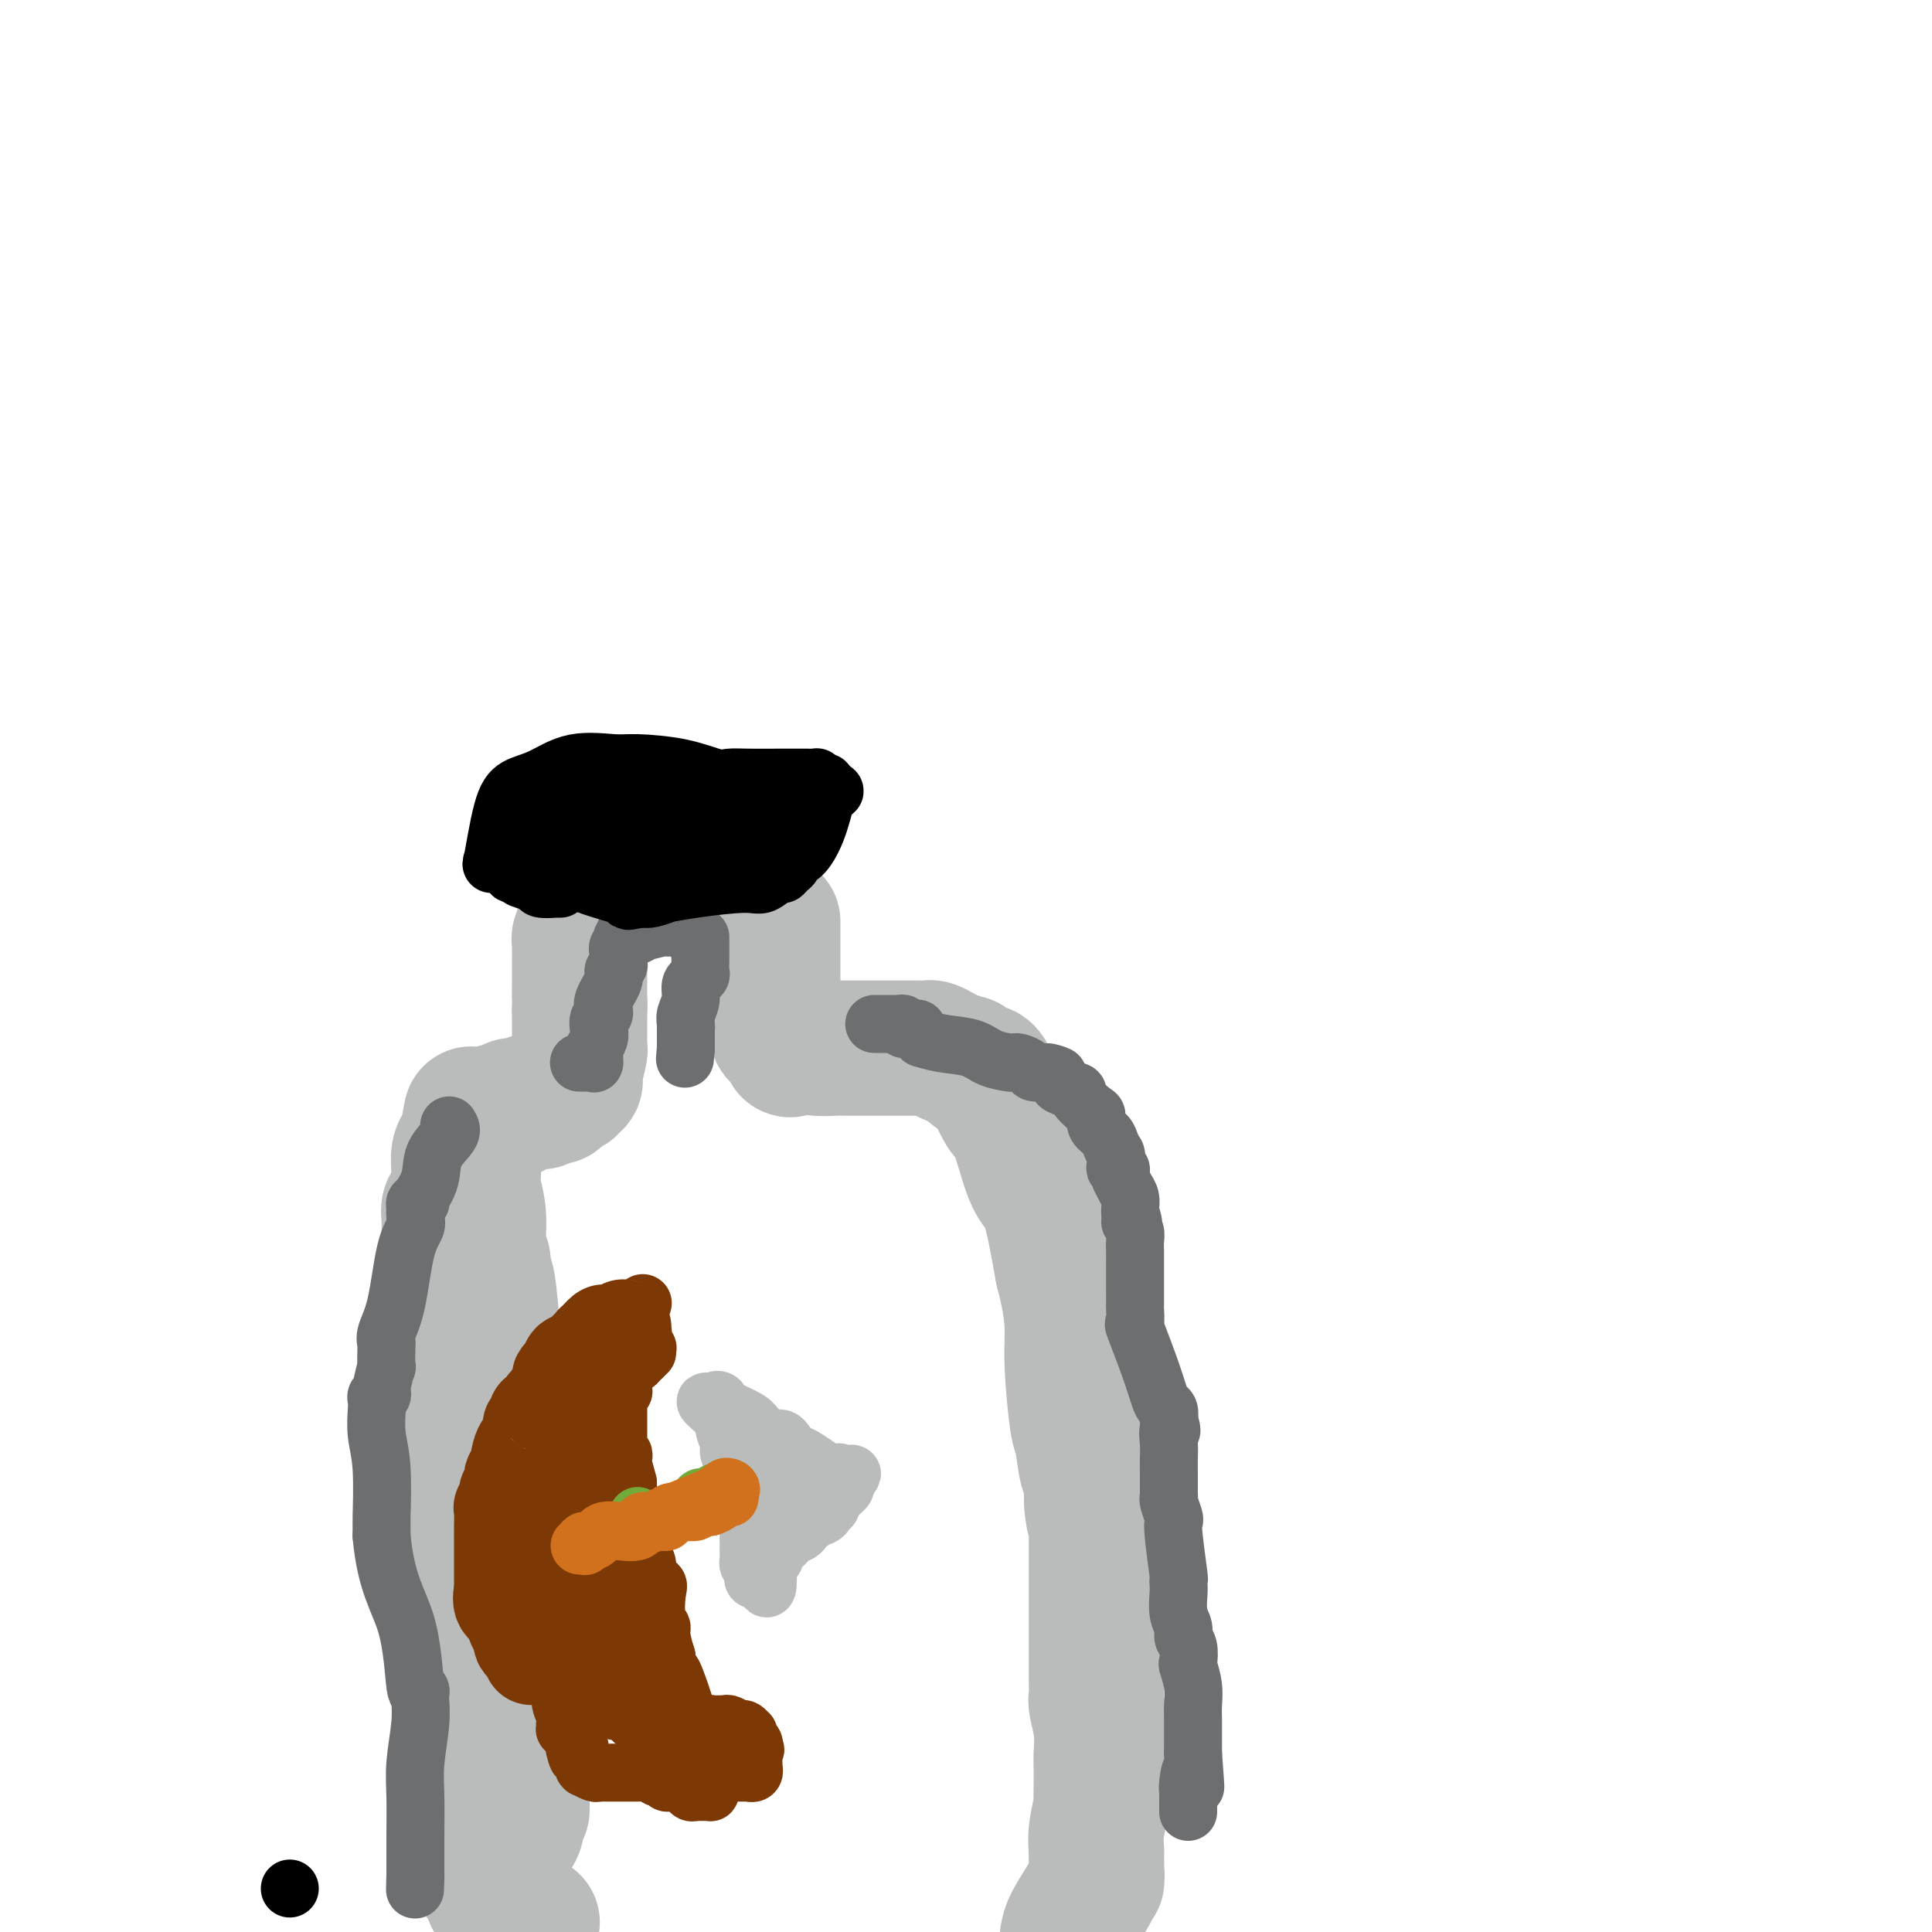 <svg viewBox='0 0 400 400' version='1.1' xmlns='http://www.w3.org/2000/svg' xmlns:xlink='http://www.w3.org/1999/xlink'><g fill='none' stroke='#BABBBB' stroke-width='28' stroke-linecap='round' stroke-linejoin='round'><path d='M98,239c-0.008,0.143 -0.016,0.286 0,1c0.016,0.714 0.057,1.998 0,3c-0.057,1.002 -0.211,1.723 0,3c0.211,1.277 0.788,3.111 1,5c0.212,1.889 0.061,3.832 0,5c-0.061,1.168 -0.031,1.559 0,2c0.031,0.441 0.064,0.931 0,1c-0.064,0.069 -0.225,-0.283 0,0c0.225,0.283 0.835,1.201 1,2c0.165,0.799 -0.114,1.481 0,2c0.114,0.519 0.622,0.877 1,3c0.378,2.123 0.626,6.010 1,9c0.374,2.990 0.875,5.082 1,6c0.125,0.918 -0.124,0.663 0,2c0.124,1.337 0.622,4.266 1,7c0.378,2.734 0.637,5.272 1,7c0.363,1.728 0.829,2.645 1,4c0.171,1.355 0.046,3.147 0,4c-0.046,0.853 -0.012,0.768 0,1c0.012,0.232 0.004,0.781 0,1c-0.004,0.219 -0.002,0.110 0,0'/><path d='M106,307c1.238,10.622 0.332,3.176 0,1c-0.332,-2.176 -0.089,0.919 0,3c0.089,2.081 0.024,3.150 0,4c-0.024,0.850 -0.005,1.482 0,2c0.005,0.518 -0.002,0.922 0,1c0.002,0.078 0.015,-0.169 0,0c-0.015,0.169 -0.057,0.756 0,1c0.057,0.244 0.211,0.145 0,1c-0.211,0.855 -0.789,2.664 -1,4c-0.211,1.336 -0.057,2.199 0,3c0.057,0.801 0.015,1.540 0,2c-0.015,0.460 -0.004,0.640 0,1c0.004,0.360 0.000,0.898 0,1c-0.000,0.102 0.003,-0.233 0,0c-0.003,0.233 -0.011,1.033 0,1c0.011,-0.033 0.041,-0.898 0,0c-0.041,0.898 -0.155,3.558 0,5c0.155,1.442 0.577,1.665 1,3c0.423,1.335 0.845,3.780 1,5c0.155,1.220 0.042,1.213 0,1c-0.042,-0.213 -0.012,-0.632 0,0c0.012,0.632 0.006,2.316 0,4'/><path d='M107,350c0.381,8.579 0.834,8.526 1,9c0.166,0.474 0.044,1.473 0,3c-0.044,1.527 -0.011,3.580 0,5c0.011,1.420 -0.001,2.208 0,3c0.001,0.792 0.014,1.590 0,2c-0.014,0.410 -0.057,0.434 0,1c0.057,0.566 0.212,1.675 0,2c-0.212,0.325 -0.790,-0.132 -1,0c-0.210,0.132 -0.050,0.854 0,1c0.050,0.146 -0.010,-0.285 0,0c0.010,0.285 0.091,1.284 0,2c-0.091,0.716 -0.354,1.147 -1,2c-0.646,0.853 -1.676,2.127 -2,3c-0.324,0.873 0.057,1.344 0,2c-0.057,0.656 -0.551,1.496 -1,2c-0.449,0.504 -0.851,0.671 -1,1c-0.149,0.329 -0.043,0.820 0,1c0.043,0.180 0.023,0.049 0,0c-0.023,-0.049 -0.047,-0.016 0,0c0.047,0.016 0.167,0.014 0,0c-0.167,-0.014 -0.619,-0.040 -1,0c-0.381,0.040 -0.690,0.146 -1,-2c-0.310,-2.146 -0.619,-6.544 -1,-11c-0.381,-4.456 -0.833,-8.969 -1,-12c-0.167,-3.031 -0.048,-4.580 0,-6c0.048,-1.420 0.024,-2.710 0,-4'/><path d='M98,354c-0.238,-6.261 0.668,-4.413 1,-4c0.332,0.413 0.089,-0.610 0,-2c-0.089,-1.390 -0.024,-3.148 0,-4c0.024,-0.852 0.007,-0.799 0,-1c-0.007,-0.201 -0.005,-0.655 0,-1c0.005,-0.345 0.012,-0.583 0,-1c-0.012,-0.417 -0.042,-1.015 0,-1c0.042,0.015 0.155,0.644 0,0c-0.155,-0.644 -0.577,-2.562 -1,-4c-0.423,-1.438 -0.845,-2.396 -1,-3c-0.155,-0.604 -0.041,-0.854 0,-1c0.041,-0.146 0.011,-0.189 0,-1c-0.011,-0.811 -0.002,-2.390 0,-3c0.002,-0.610 -0.001,-0.252 0,-1c0.001,-0.748 0.007,-2.602 0,-4c-0.007,-1.398 -0.027,-2.342 0,-3c0.027,-0.658 0.102,-1.032 0,-2c-0.102,-0.968 -0.381,-2.531 -1,-4c-0.619,-1.469 -1.577,-2.844 -2,-4c-0.423,-1.156 -0.309,-2.093 -1,-4c-0.691,-1.907 -2.186,-4.783 -3,-8c-0.814,-3.217 -0.947,-6.776 -1,-9c-0.053,-2.224 -0.027,-3.112 0,-4'/><path d='M89,285c-0.983,-6.115 0.560,-3.903 1,-4c0.440,-0.097 -0.222,-2.501 0,-5c0.222,-2.499 1.327,-5.091 2,-7c0.673,-1.909 0.912,-3.136 1,-4c0.088,-0.864 0.024,-1.365 0,-2c-0.024,-0.635 -0.006,-1.404 0,-2c0.006,-0.596 0.002,-1.019 0,-1c-0.002,0.019 -0.000,0.481 0,0c0.000,-0.481 0.000,-1.905 0,-3c-0.000,-1.095 -0.000,-1.862 0,-2c0.000,-0.138 0.000,0.353 0,0c-0.000,-0.353 -0.001,-1.551 0,-2c0.001,-0.449 0.004,-0.148 0,0c-0.004,0.148 -0.016,0.143 0,0c0.016,-0.143 0.061,-0.422 0,-1c-0.061,-0.578 -0.227,-1.453 0,-2c0.227,-0.547 0.846,-0.764 1,-1c0.154,-0.236 -0.155,-0.489 0,-1c0.155,-0.511 0.776,-1.278 1,-2c0.224,-0.722 0.050,-1.397 0,-2c-0.050,-0.603 0.025,-1.132 0,-2c-0.025,-0.868 -0.150,-2.075 0,-3c0.150,-0.925 0.576,-1.568 1,-2c0.424,-0.432 0.846,-0.652 1,-1c0.154,-0.348 0.041,-0.825 0,-1c-0.041,-0.175 -0.011,-0.047 0,0c0.011,0.047 0.003,0.013 0,0c-0.003,-0.013 -0.002,-0.007 0,0'/><path d='M97,235c1.193,-7.973 0.174,-2.906 0,-1c-0.174,1.906 0.496,0.650 1,0c0.504,-0.650 0.843,-0.695 1,-1c0.157,-0.305 0.134,-0.870 0,-1c-0.134,-0.130 -0.378,0.176 0,0c0.378,-0.176 1.379,-0.836 2,-1c0.621,-0.164 0.863,0.166 1,0c0.137,-0.166 0.168,-0.828 1,-1c0.832,-0.172 2.465,0.146 3,0c0.535,-0.146 -0.030,-0.757 0,-1c0.030,-0.243 0.653,-0.118 1,0c0.347,0.118 0.418,0.228 1,0c0.582,-0.228 1.677,-0.793 2,-1c0.323,-0.207 -0.124,-0.054 0,0c0.124,0.054 0.821,0.011 1,0c0.179,-0.011 -0.160,0.011 0,0c0.160,-0.011 0.817,-0.056 1,0c0.183,0.056 -0.109,0.212 0,0c0.109,-0.212 0.618,-0.793 1,-1c0.382,-0.207 0.638,-0.042 1,0c0.362,0.042 0.829,-0.040 1,0c0.171,0.040 0.046,0.203 0,0c-0.046,-0.203 -0.013,-0.772 0,-1c0.013,-0.228 0.007,-0.114 0,0'/><path d='M115,226c3.008,-1.408 1.528,-0.429 1,0c-0.528,0.429 -0.103,0.307 0,0c0.103,-0.307 -0.117,-0.801 0,-1c0.117,-0.199 0.571,-0.105 1,0c0.429,0.105 0.833,0.222 1,0c0.167,-0.222 0.097,-0.781 0,-1c-0.097,-0.219 -0.222,-0.098 0,0c0.222,0.098 0.791,0.174 1,0c0.209,-0.174 0.060,-0.597 0,-1c-0.060,-0.403 -0.030,-0.787 0,-1c0.030,-0.213 0.061,-0.255 0,0c-0.061,0.255 -0.212,0.806 0,0c0.212,-0.806 0.789,-2.970 1,-4c0.211,-1.030 0.057,-0.926 0,-1c-0.057,-0.074 -0.015,-0.328 0,-1c0.015,-0.672 0.004,-1.764 0,-3c-0.004,-1.236 -0.002,-2.618 0,-4'/><path d='M120,209c0.155,-2.265 0.041,-1.428 0,-2c-0.041,-0.572 -0.011,-2.555 0,-4c0.011,-1.445 0.002,-2.353 0,-3c-0.002,-0.647 0.003,-1.034 0,-2c-0.003,-0.966 -0.015,-2.511 0,-3c0.015,-0.489 0.057,0.076 0,0c-0.057,-0.076 -0.211,-0.795 0,-1c0.211,-0.205 0.789,0.103 1,0c0.211,-0.103 0.057,-0.619 0,-1c-0.057,-0.381 -0.015,-0.628 0,-1c0.015,-0.372 0.004,-0.869 0,-1c-0.004,-0.131 -0.001,0.106 0,0c0.001,-0.106 0.001,-0.553 0,-1'/><path d='M160,191c-0.000,-0.202 -0.000,-0.405 0,0c0.000,0.405 0.000,1.416 0,2c-0.000,0.584 -0.000,0.739 0,1c0.000,0.261 0.000,0.626 0,1c-0.000,0.374 -0.000,0.755 0,1c0.000,0.245 0.000,0.355 0,1c-0.000,0.645 -0.000,1.827 0,3c0.000,1.173 0.000,2.337 0,3c-0.000,0.663 -0.000,0.825 0,1c0.000,0.175 0.000,0.362 0,1c-0.000,0.638 -0.001,1.728 0,2c0.001,0.272 0.004,-0.273 0,0c-0.004,0.273 -0.015,1.366 0,2c0.015,0.634 0.057,0.810 0,1c-0.057,0.190 -0.213,0.394 0,1c0.213,0.606 0.795,1.616 1,2c0.205,0.384 0.034,0.144 0,0c-0.034,-0.144 0.068,-0.193 0,0c-0.068,0.193 -0.305,0.626 0,1c0.305,0.374 1.153,0.687 2,1'/><path d='M163,215c0.602,3.956 0.608,1.845 1,1c0.392,-0.845 1.172,-0.422 2,0c0.828,0.422 1.704,0.845 3,1c1.296,0.155 3.012,0.041 4,0c0.988,-0.041 1.249,-0.011 2,0c0.751,0.011 1.994,0.003 3,0c1.006,-0.003 1.776,-0.001 2,0c0.224,0.001 -0.098,0.000 0,0c0.098,-0.000 0.617,-0.000 1,0c0.383,0.000 0.632,0.000 1,0c0.368,-0.000 0.857,-0.001 2,0c1.143,0.001 2.939,0.003 4,0c1.061,-0.003 1.385,-0.012 2,0c0.615,0.012 1.521,0.046 2,0c0.479,-0.046 0.530,-0.171 1,0c0.470,0.171 1.359,0.637 2,1c0.641,0.363 1.036,0.624 2,1c0.964,0.376 2.499,0.868 3,1c0.501,0.132 -0.032,-0.097 0,0c0.032,0.097 0.628,0.520 1,1c0.372,0.480 0.519,1.017 1,1c0.481,-0.017 1.297,-0.586 2,0c0.703,0.586 1.293,2.329 2,4c0.707,1.671 1.529,3.272 2,4c0.471,0.728 0.590,0.585 1,1c0.410,0.415 1.110,1.390 2,4c0.890,2.610 1.970,6.857 3,9c1.030,2.143 2.008,2.184 3,5c0.992,2.816 1.996,8.408 3,14'/><path d='M220,263c1.858,7.019 2.003,10.568 2,13c-0.003,2.432 -0.155,3.749 0,7c0.155,3.251 0.616,8.438 1,11c0.384,2.562 0.691,2.500 1,4c0.309,1.500 0.619,4.562 1,6c0.381,1.438 0.834,1.251 1,2c0.166,0.749 0.045,2.432 0,3c-0.045,0.568 -0.013,0.019 0,0c0.013,-0.019 0.006,0.490 0,1'/><path d='M226,310c0.868,7.395 0.036,2.382 0,1c-0.036,-1.382 0.722,0.866 1,2c0.278,1.134 0.074,1.154 0,2c-0.074,0.846 -0.020,2.516 0,3c0.020,0.484 0.005,-0.220 0,0c-0.005,0.220 -0.001,1.363 0,2c0.001,0.637 0.000,0.769 0,1c-0.000,0.231 -0.000,0.560 0,1c0.000,0.440 0.000,0.992 0,2c-0.000,1.008 -0.000,2.474 0,3c0.000,0.526 0.000,0.113 0,1c-0.000,0.887 -0.000,3.076 0,4c0.000,0.924 0.000,0.585 0,1c-0.000,0.415 -0.000,1.585 0,2c0.000,0.415 0.000,0.075 0,1c-0.000,0.925 -0.000,3.114 0,4c0.000,0.886 0.000,0.468 0,1c-0.000,0.532 -0.001,2.013 0,3c0.001,0.987 0.004,1.480 0,2c-0.004,0.520 -0.015,1.066 0,2c0.015,0.934 0.057,2.255 0,3c-0.057,0.745 -0.211,0.916 0,2c0.211,1.084 0.788,3.083 1,5c0.212,1.917 0.058,3.753 0,5c-0.058,1.247 -0.019,1.905 0,3c0.019,1.095 0.019,2.628 0,4c-0.019,1.372 -0.057,2.584 0,3c0.057,0.416 0.208,0.035 0,1c-0.208,0.965 -0.774,3.276 -1,5c-0.226,1.724 -0.113,2.862 0,4'/><path d='M227,383c0.153,11.640 0.036,4.240 0,2c-0.036,-2.240 0.008,0.680 0,2c-0.008,1.320 -0.068,1.039 0,1c0.068,-0.039 0.266,0.165 0,1c-0.266,0.835 -0.995,2.302 -2,4c-1.005,1.698 -2.287,3.628 -3,5c-0.713,1.372 -0.856,2.186 -1,3'/><path d='M110,398c-0.055,-0.002 -0.110,-0.003 0,0c0.110,0.003 0.384,0.011 0,0c-0.384,-0.011 -1.426,-0.042 -2,0c-0.574,0.042 -0.678,0.156 -1,0c-0.322,-0.156 -0.861,-0.581 -1,-1c-0.139,-0.419 0.121,-0.833 0,-1c-0.121,-0.167 -0.625,-0.086 -1,0c-0.375,0.086 -0.623,0.178 -1,0c-0.377,-0.178 -0.885,-0.625 -1,-1c-0.115,-0.375 0.161,-0.678 0,-1c-0.161,-0.322 -0.760,-0.665 -1,-1c-0.240,-0.335 -0.121,-0.664 0,-1c0.121,-0.336 0.243,-0.678 0,-1c-0.243,-0.322 -0.850,-0.622 -1,-1c-0.150,-0.378 0.156,-0.833 0,-1c-0.156,-0.167 -0.773,-0.045 -1,0c-0.227,0.045 -0.065,0.013 0,0c0.065,-0.013 0.032,-0.006 0,0'/></g>
<g fill='none' stroke='#7C3805' stroke-width='12' stroke-linecap='round' stroke-linejoin='round'><path d='M133,270c-0.025,0.060 -0.049,0.120 0,0c0.049,-0.120 0.172,-0.422 0,0c-0.172,0.422 -0.638,1.566 -1,2c-0.362,0.434 -0.620,0.158 -1,0c-0.380,-0.158 -0.882,-0.200 -1,0c-0.118,0.200 0.150,0.640 0,1c-0.150,0.360 -0.716,0.641 -1,1c-0.284,0.359 -0.285,0.797 0,1c0.285,0.203 0.857,0.171 0,1c-0.857,0.829 -3.143,2.520 -5,5c-1.857,2.480 -3.286,5.749 -4,7c-0.714,1.251 -0.712,0.482 -1,1c-0.288,0.518 -0.864,2.321 -1,3c-0.136,0.679 0.170,0.233 0,0c-0.170,-0.233 -0.814,-0.252 -1,0c-0.186,0.252 0.087,0.777 0,1c-0.087,0.223 -0.535,0.144 -1,1c-0.465,0.856 -0.948,2.646 -1,4c-0.052,1.354 0.326,2.272 0,3c-0.326,0.728 -1.355,1.267 -2,2c-0.645,0.733 -0.904,1.659 -1,2c-0.096,0.341 -0.027,0.097 0,0c0.027,-0.097 0.014,-0.049 0,0'/><path d='M112,305c-3.249,5.567 -0.870,1.984 0,1c0.870,-0.984 0.233,0.632 0,1c-0.233,0.368 -0.062,-0.510 0,0c0.062,0.510 0.017,2.409 0,3c-0.017,0.591 -0.004,-0.127 0,0c0.004,0.127 0.001,1.098 0,2c-0.001,0.902 -0.000,1.733 0,2c0.000,0.267 0.000,-0.032 0,0c-0.000,0.032 -0.000,0.393 0,1c0.000,0.607 0.000,1.458 0,2c-0.000,0.542 -0.000,0.775 0,1c0.000,0.225 0.000,0.440 0,1c-0.000,0.560 -0.000,1.463 0,2c0.000,0.537 0.000,0.707 0,1c-0.000,0.293 -0.000,0.709 0,1c0.000,0.291 0.000,0.455 0,1c-0.000,0.545 -0.000,1.469 0,2c0.000,0.531 0.001,0.667 0,1c-0.001,0.333 -0.002,0.861 0,1c0.002,0.139 0.008,-0.112 0,0c-0.008,0.112 -0.031,0.589 0,1c0.031,0.411 0.117,0.758 0,1c-0.117,0.242 -0.438,0.380 0,1c0.438,0.620 1.634,1.720 2,2c0.366,0.280 -0.098,-0.262 0,0c0.098,0.262 0.758,1.328 1,2c0.242,0.672 0.065,0.950 0,1c-0.065,0.050 -0.019,-0.129 0,0c0.019,0.129 0.009,0.564 0,1'/><path d='M115,337c0.707,6.664 0.974,7.326 1,9c0.026,1.674 -0.189,4.362 0,6c0.189,1.638 0.782,2.228 1,3c0.218,0.772 0.061,1.726 0,2c-0.061,0.274 -0.027,-0.134 0,0c0.027,0.134 0.046,0.809 0,1c-0.046,0.191 -0.156,-0.104 0,0c0.156,0.104 0.578,0.605 1,1c0.422,0.395 0.844,0.683 1,1c0.156,0.317 0.044,0.662 0,1c-0.044,0.338 -0.022,0.669 0,1'/><path d='M119,362c0.841,3.820 0.943,0.870 1,0c0.057,-0.870 0.068,0.342 0,1c-0.068,0.658 -0.216,0.764 0,1c0.216,0.236 0.797,0.603 1,1c0.203,0.397 0.029,0.824 0,1c-0.029,0.176 0.086,0.100 0,0c-0.086,-0.100 -0.375,-0.223 0,0c0.375,0.223 1.413,0.792 2,1c0.587,0.208 0.721,0.056 1,0c0.279,-0.056 0.701,-0.015 1,0c0.299,0.015 0.475,0.004 1,0c0.525,-0.004 1.397,-0.001 2,0c0.603,0.001 0.935,0.000 1,0c0.065,-0.000 -0.137,-0.000 0,0c0.137,0.000 0.613,0.000 1,0c0.387,-0.000 0.686,-0.001 1,0c0.314,0.001 0.642,0.004 1,0c0.358,-0.004 0.745,-0.016 1,0c0.255,0.016 0.379,0.061 1,0c0.621,-0.061 1.739,-0.227 2,0c0.261,0.227 -0.333,0.846 0,1c0.333,0.154 1.595,-0.156 2,0c0.405,0.156 -0.045,0.777 0,1c0.045,0.223 0.587,0.046 1,0c0.413,-0.046 0.698,0.039 1,0c0.302,-0.039 0.620,-0.203 1,0c0.380,0.203 0.823,0.772 1,1c0.177,0.228 0.089,0.114 0,0'/><path d='M142,370c3.177,0.403 1.621,-0.088 1,0c-0.621,0.088 -0.307,0.756 0,1c0.307,0.244 0.608,0.065 1,0c0.392,-0.065 0.876,-0.017 1,0c0.124,0.017 -0.110,0.002 0,0c0.110,-0.002 0.565,0.011 1,0c0.435,-0.011 0.848,-0.044 1,0c0.152,0.044 0.041,0.166 0,0c-0.041,-0.166 -0.011,-0.619 0,-1c0.011,-0.381 0.004,-0.690 0,-1c-0.004,-0.310 -0.004,-0.621 0,-1c0.004,-0.379 0.012,-0.827 0,-1c-0.012,-0.173 -0.046,-0.071 0,0c0.046,0.071 0.171,0.109 0,-1c-0.171,-1.109 -0.637,-3.366 -1,-4c-0.363,-0.634 -0.621,0.357 -1,0c-0.379,-0.357 -0.879,-2.060 -1,-3c-0.121,-0.940 0.137,-1.116 0,-1c-0.137,0.116 -0.667,0.525 -1,0c-0.333,-0.525 -0.467,-1.982 -1,-4c-0.533,-2.018 -1.463,-4.596 -2,-6c-0.537,-1.404 -0.680,-1.633 -1,-2c-0.320,-0.367 -0.818,-0.872 -1,-1c-0.182,-0.128 -0.049,0.119 0,0c0.049,-0.119 0.014,-0.606 0,-1c-0.014,-0.394 -0.007,-0.697 0,-1'/><path d='M138,343c-1.561,-4.869 -0.962,-5.540 -1,-6c-0.038,-0.460 -0.713,-0.708 -1,-2c-0.287,-1.292 -0.185,-3.629 0,-5c0.185,-1.371 0.452,-1.776 0,-2c-0.452,-0.224 -1.623,-0.266 -2,-1c-0.377,-0.734 0.040,-2.159 0,-3c-0.040,-0.841 -0.536,-1.097 -1,-2c-0.464,-0.903 -0.895,-2.451 -1,-4c-0.105,-1.549 0.115,-3.098 0,-4c-0.115,-0.902 -0.567,-1.156 -1,-2c-0.433,-0.844 -0.848,-2.278 -1,-3c-0.152,-0.722 -0.041,-0.733 0,-1c0.041,-0.267 0.012,-0.791 0,-1c-0.012,-0.209 -0.006,-0.105 0,0'/><path d='M130,307c-1.465,-5.990 -1.128,-2.964 -1,-2c0.128,0.964 0.048,-0.133 0,-1c-0.048,-0.867 -0.066,-1.503 0,-2c0.066,-0.497 0.214,-0.853 0,-1c-0.214,-0.147 -0.789,-0.083 -1,0c-0.211,0.083 -0.056,0.185 0,0c0.056,-0.185 0.015,-0.656 0,-1c-0.015,-0.344 -0.004,-0.562 0,-1c0.004,-0.438 0.001,-1.097 0,-2c-0.001,-0.903 -0.000,-2.049 0,-3c0.000,-0.951 0.000,-1.708 0,-2c-0.000,-0.292 -0.000,-0.121 0,0c0.000,0.121 0.000,0.191 0,0c-0.000,-0.191 -0.001,-0.643 0,-1c0.001,-0.357 0.004,-0.617 0,-1c-0.004,-0.383 -0.015,-0.887 0,-1c0.015,-0.113 0.057,0.166 0,0c-0.057,-0.166 -0.211,-0.776 0,-1c0.211,-0.224 0.788,-0.060 1,0c0.212,0.060 0.061,0.017 0,0c-0.061,-0.017 -0.030,-0.009 0,0'/><path d='M129,288c-0.155,-2.890 -0.041,-0.615 0,0c0.041,0.615 0.011,-0.431 0,-1c-0.011,-0.569 -0.003,-0.661 0,-1c0.003,-0.339 0.001,-0.926 0,-1c-0.001,-0.074 -0.000,0.365 0,0c0.000,-0.365 0.000,-1.533 0,-2c-0.000,-0.467 -0.000,-0.234 0,0'/><path d='M133,281c0.000,0.000 0.000,0.000 0,0c0.000,0.000 0.000,0.000 0,0'/><path d='M134,280c-0.002,-0.424 -0.004,-0.849 0,-1c0.004,-0.151 0.013,-0.030 0,0c-0.013,0.030 -0.049,-0.032 0,0c0.049,0.032 0.182,0.158 0,0c-0.182,-0.158 -0.678,-0.600 -1,0c-0.322,0.600 -0.471,2.242 -1,3c-0.529,0.758 -1.437,0.630 -2,1c-0.563,0.370 -0.782,1.236 -1,2c-0.218,0.764 -0.437,1.424 -1,2c-0.563,0.576 -1.471,1.067 -2,2c-0.529,0.933 -0.681,2.308 -1,3c-0.319,0.692 -0.807,0.701 -1,1c-0.193,0.299 -0.090,0.888 0,1c0.090,0.112 0.169,-0.254 0,0c-0.169,0.254 -0.584,1.127 -1,2'/><path d='M123,296c-1.725,2.420 -0.539,0.469 0,0c0.539,-0.469 0.429,0.542 0,1c-0.429,0.458 -1.176,0.361 -2,2c-0.824,1.639 -1.723,5.013 -2,7c-0.277,1.987 0.069,2.588 0,3c-0.069,0.412 -0.555,0.636 -1,1c-0.445,0.364 -0.851,0.868 -1,1c-0.149,0.132 -0.040,-0.108 0,0c0.040,0.108 0.011,0.565 0,1c-0.011,0.435 -0.005,0.850 0,1c0.005,0.150 0.009,0.036 0,1c-0.009,0.964 -0.031,3.007 0,4c0.031,0.993 0.116,0.937 0,1c-0.116,0.063 -0.434,0.245 0,1c0.434,0.755 1.619,2.082 2,3c0.381,0.918 -0.042,1.426 0,3c0.042,1.574 0.550,4.215 1,6c0.450,1.785 0.843,2.716 1,3c0.157,0.284 0.080,-0.079 0,0c-0.080,0.079 -0.161,0.599 0,1c0.161,0.401 0.565,0.682 1,1c0.435,0.318 0.901,0.674 1,1c0.099,0.326 -0.169,0.624 0,1c0.169,0.376 0.776,0.832 1,1c0.224,0.168 0.064,0.048 0,0c-0.064,-0.048 -0.032,-0.024 0,0'/><path d='M124,340c1.022,3.644 0.077,1.756 0,1c-0.077,-0.756 0.713,-0.378 1,0c0.287,0.378 0.071,0.758 0,1c-0.071,0.242 0.002,0.348 0,1c-0.002,0.652 -0.078,1.852 0,-2c0.078,-3.852 0.310,-12.754 0,-18c-0.310,-5.246 -1.160,-6.835 -2,-9c-0.840,-2.165 -1.668,-4.904 -2,-6c-0.332,-1.096 -0.166,-0.548 0,0'/><path d='M132,341c0.000,0.723 0.000,1.447 0,2c-0.000,0.553 -0.000,0.937 0,1c0.000,0.063 0.000,-0.194 0,0c-0.000,0.194 -0.000,0.839 0,1c0.000,0.161 0.000,-0.163 0,0c-0.000,0.163 -0.000,0.813 0,1c0.000,0.187 0.000,-0.089 0,0c-0.000,0.089 -0.000,0.545 0,1c0.000,0.455 0.000,0.911 0,1c-0.000,0.089 -0.000,-0.187 0,0c0.000,0.187 0.001,0.838 0,1c-0.001,0.162 -0.004,-0.164 0,0c0.004,0.164 0.016,0.818 0,1c-0.016,0.182 -0.060,-0.109 0,0c0.060,0.109 0.222,0.618 0,1c-0.222,0.382 -0.829,0.637 -1,1c-0.171,0.363 0.094,0.833 0,1c-0.094,0.167 -0.547,0.031 -1,0c-0.453,-0.031 -0.905,0.043 -1,0c-0.095,-0.043 0.167,-0.204 0,0c-0.167,0.204 -0.762,0.773 -1,1c-0.238,0.227 -0.119,0.114 0,0'/><path d='M128,354c-0.741,0.602 -0.595,0.109 -1,0c-0.405,-0.109 -1.362,0.168 -2,0c-0.638,-0.168 -0.956,-0.780 -1,-1c-0.044,-0.220 0.185,-0.049 0,0c-0.185,0.049 -0.785,-0.025 -1,0c-0.215,0.025 -0.045,0.147 0,0c0.045,-0.147 -0.037,-0.565 0,-1c0.037,-0.435 0.191,-0.887 0,-1c-0.191,-0.113 -0.727,0.113 -1,0c-0.273,-0.113 -0.285,-0.566 0,-1c0.285,-0.434 0.865,-0.848 1,-1c0.135,-0.152 -0.175,-0.041 0,0c0.175,0.041 0.834,0.011 1,0c0.166,-0.011 -0.162,-0.003 0,0c0.162,0.003 0.813,-0.000 1,0c0.187,0.000 -0.090,0.004 0,0c0.090,-0.004 0.546,-0.015 1,0c0.454,0.015 0.906,0.056 1,0c0.094,-0.056 -0.171,-0.209 0,0c0.171,0.209 0.778,0.780 1,1c0.222,0.220 0.060,0.090 0,0c-0.060,-0.090 -0.016,-0.140 0,0c0.016,0.140 0.005,0.468 0,1c-0.005,0.532 -0.002,1.266 0,2'/><path d='M128,353c1.001,0.558 1.004,-0.048 1,0c-0.004,0.048 -0.016,0.749 0,1c0.016,0.251 0.061,0.052 0,0c-0.061,-0.052 -0.228,0.041 0,0c0.228,-0.041 0.850,-0.217 1,0c0.150,0.217 -0.171,0.829 0,1c0.171,0.171 0.834,-0.097 1,0c0.166,0.097 -0.166,0.561 0,1c0.166,0.439 0.828,0.853 1,1c0.172,0.147 -0.146,0.025 0,0c0.146,-0.025 0.756,0.046 1,0c0.244,-0.046 0.120,-0.209 0,0c-0.120,0.209 -0.238,0.788 0,1c0.238,0.212 0.833,0.056 1,0c0.167,-0.056 -0.092,-0.011 0,0c0.092,0.011 0.535,-0.011 1,0c0.465,0.011 0.950,0.056 1,0c0.050,-0.056 -0.337,-0.211 0,0c0.337,0.211 1.396,0.789 2,1c0.604,0.211 0.753,0.057 1,0c0.247,-0.057 0.592,-0.015 1,0c0.408,0.015 0.879,0.004 1,0c0.121,-0.004 -0.108,-0.001 0,0c0.108,0.001 0.554,0.001 1,0'/><path d='M142,359c2.184,0.933 0.646,0.264 0,0c-0.646,-0.264 -0.398,-0.124 0,0c0.398,0.124 0.947,0.230 1,0c0.053,-0.230 -0.388,-0.798 0,-1c0.388,-0.202 1.606,-0.040 2,0c0.394,0.040 -0.035,-0.042 0,0c0.035,0.042 0.535,0.207 1,0c0.465,-0.207 0.894,-0.788 1,-1c0.106,-0.212 -0.112,-0.057 0,0c0.112,0.057 0.554,0.014 1,0c0.446,-0.014 0.897,0.000 1,0c0.103,-0.000 -0.141,-0.015 0,0c0.141,0.015 0.669,0.060 1,0c0.331,-0.060 0.467,-0.226 1,0c0.533,0.226 1.464,0.844 2,1c0.536,0.156 0.679,-0.152 1,0c0.321,0.152 0.822,0.763 1,1c0.178,0.237 0.034,0.101 0,0c-0.034,-0.101 0.043,-0.168 0,0c-0.043,0.168 -0.208,0.571 0,1c0.208,0.429 0.787,0.885 1,1c0.213,0.115 0.061,-0.110 0,0c-0.061,0.110 -0.030,0.555 0,1'/><path d='M156,362c0.773,0.709 0.207,-0.017 0,0c-0.207,0.017 -0.055,0.779 0,1c0.055,0.221 0.015,-0.100 0,0c-0.015,0.100 -0.003,0.619 0,1c0.003,0.381 -0.003,0.624 0,1c0.003,0.376 0.016,0.885 0,1c-0.016,0.115 -0.061,-0.165 0,0c0.061,0.165 0.228,0.776 0,1c-0.228,0.224 -0.852,0.060 -1,0c-0.148,-0.060 0.181,-0.016 0,0c-0.181,0.016 -0.872,0.004 -1,0c-0.128,-0.004 0.305,-0.001 0,0c-0.305,0.001 -1.350,0.000 -2,0c-0.650,-0.000 -0.906,-0.000 -1,0c-0.094,0.000 -0.027,0.000 0,0c0.027,-0.000 0.013,-0.000 0,0'/></g>
<g fill='none' stroke='#BABBBB' stroke-width='12' stroke-linecap='round' stroke-linejoin='round'><path d='M151,292c-0.422,0.021 -0.845,0.043 -1,0c-0.155,-0.043 -0.043,-0.150 0,0c0.043,0.150 0.016,0.558 0,1c-0.016,0.442 -0.020,0.918 0,1c0.020,0.082 0.064,-0.230 0,0c-0.064,0.230 -0.238,1.004 0,2c0.238,0.996 0.886,2.216 1,3c0.114,0.784 -0.305,1.133 0,2c0.305,0.867 1.336,2.253 2,4c0.664,1.747 0.963,3.855 1,5c0.037,1.145 -0.186,1.328 0,2c0.186,0.672 0.782,1.833 1,3c0.218,1.167 0.059,2.340 0,3c-0.059,0.660 -0.017,0.807 0,1c0.017,0.193 0.008,0.433 0,1c-0.008,0.567 -0.016,1.461 0,2c0.016,0.539 0.056,0.723 0,1c-0.056,0.277 -0.208,0.649 0,1c0.208,0.351 0.777,0.683 1,1c0.223,0.317 0.101,0.621 0,1c-0.101,0.379 -0.181,0.833 0,1c0.181,0.167 0.623,0.048 1,0c0.377,-0.048 0.688,-0.024 1,0'/><path d='M158,327c1.262,4.767 0.916,-0.817 1,-3c0.084,-2.183 0.599,-0.967 1,-1c0.401,-0.033 0.689,-1.317 1,-2c0.311,-0.683 0.647,-0.765 1,-1c0.353,-0.235 0.724,-0.622 1,-1c0.276,-0.378 0.456,-0.746 1,-1c0.544,-0.254 1.451,-0.394 2,-1c0.549,-0.606 0.738,-1.678 1,-2c0.262,-0.322 0.596,0.107 1,0c0.404,-0.107 0.878,-0.751 1,-1c0.122,-0.249 -0.107,-0.104 0,0c0.107,0.104 0.550,0.169 1,0c0.450,-0.169 0.908,-0.570 1,-1c0.092,-0.430 -0.182,-0.890 0,-1c0.182,-0.110 0.818,0.129 1,0c0.182,-0.129 -0.091,-0.626 0,-1c0.091,-0.374 0.546,-0.626 1,-1c0.454,-0.374 0.906,-0.871 1,-1c0.094,-0.129 -0.171,0.110 0,0c0.171,-0.110 0.777,-0.568 1,-1c0.223,-0.432 0.064,-0.838 0,-1c-0.064,-0.162 -0.032,-0.081 0,0'/><path d='M175,307c2.675,-3.260 0.861,-1.410 0,-1c-0.861,0.410 -0.769,-0.622 -1,-1c-0.231,-0.378 -0.785,-0.103 -1,0c-0.215,0.103 -0.092,0.035 0,0c0.092,-0.035 0.151,-0.037 0,0c-0.151,0.037 -0.514,0.114 -1,0c-0.486,-0.114 -1.095,-0.420 -2,-1c-0.905,-0.580 -2.105,-1.435 -3,-2c-0.895,-0.565 -1.484,-0.840 -2,-1c-0.516,-0.160 -0.957,-0.207 -1,0c-0.043,0.207 0.314,0.666 0,0c-0.314,-0.666 -1.299,-2.458 -2,-3c-0.701,-0.542 -1.120,0.166 -2,0c-0.880,-0.166 -2.222,-1.206 -3,-2c-0.778,-0.794 -0.992,-1.341 -2,-2c-1.008,-0.659 -2.810,-1.431 -4,-2c-1.190,-0.569 -1.769,-0.934 -2,-1c-0.231,-0.066 -0.113,0.168 0,0c0.113,-0.168 0.223,-0.738 0,-1c-0.223,-0.262 -0.778,-0.218 -1,0c-0.222,0.218 -0.111,0.609 0,1'/><path d='M148,291c-4.042,-2.190 -0.649,0.334 1,2c1.649,1.666 1.552,2.475 2,4c0.448,1.525 1.441,3.767 2,5c0.559,1.233 0.685,1.457 1,2c0.315,0.543 0.821,1.403 1,2c0.179,0.597 0.033,0.929 0,1c-0.033,0.071 0.046,-0.121 0,0c-0.046,0.121 -0.219,0.553 0,1c0.219,0.447 0.829,0.908 1,1c0.171,0.092 -0.098,-0.186 0,0c0.098,0.186 0.561,0.834 1,1c0.439,0.166 0.852,-0.152 1,0c0.148,0.152 0.029,0.773 0,1c-0.029,0.227 0.031,0.061 0,0c-0.031,-0.061 -0.153,-0.016 0,0c0.153,0.016 0.580,0.004 1,0c0.420,-0.004 0.834,-0.001 1,0c0.166,0.001 0.083,0.000 0,0c-0.083,-0.000 -0.166,-0.000 0,0c0.166,0.000 0.581,0.000 1,0c0.419,-0.000 0.844,-0.000 1,0c0.156,0.000 0.045,0.000 0,0c-0.045,-0.000 -0.022,-0.000 0,0'/></g>
<g fill='none' stroke='#73AB3A' stroke-width='12' stroke-linecap='round' stroke-linejoin='round'><path d='M132,314c0.026,-0.113 0.051,-0.225 0,0c-0.051,0.225 -0.180,0.789 0,1c0.180,0.211 0.668,0.069 1,0c0.332,-0.069 0.507,-0.063 1,0c0.493,0.063 1.303,0.185 2,0c0.697,-0.185 1.280,-0.676 2,-1c0.720,-0.324 1.576,-0.479 3,-1c1.424,-0.521 3.415,-1.407 4,-2c0.585,-0.593 -0.237,-0.891 0,-1c0.237,-0.109 1.532,-0.028 2,0c0.468,0.028 0.110,0.004 0,0c-0.110,-0.004 0.027,0.013 0,0c-0.027,-0.013 -0.219,-0.056 0,0c0.219,0.056 0.847,0.212 1,0c0.153,-0.212 -0.170,-0.793 0,-1c0.170,-0.207 0.834,-0.041 1,0c0.166,0.041 -0.166,-0.041 0,0c0.166,0.041 0.829,0.207 1,0c0.171,-0.207 -0.150,-0.788 0,-1c0.150,-0.212 0.771,-0.057 1,0c0.229,0.057 0.065,0.016 0,0c-0.065,-0.016 -0.033,-0.008 0,0'/></g>
<g fill='none' stroke='#D2711D' stroke-width='12' stroke-linecap='round' stroke-linejoin='round'><path d='M130,271c0.125,0.439 0.250,0.878 0,1c-0.250,0.122 -0.875,-0.072 -1,0c-0.125,0.072 0.250,0.411 0,1c-0.250,0.589 -1.125,1.430 -2,2c-0.875,0.570 -1.751,0.870 -2,1c-0.249,0.130 0.131,0.091 0,0c-0.131,-0.091 -0.771,-0.234 -1,0c-0.229,0.234 -0.048,0.846 0,1c0.048,0.154 -0.039,-0.151 0,0c0.039,0.151 0.204,0.758 0,1c-0.204,0.242 -0.776,0.118 -1,0c-0.224,-0.118 -0.099,-0.230 0,0c0.099,0.230 0.171,0.801 0,1c-0.171,0.199 -0.586,0.025 -1,0c-0.414,-0.025 -0.829,0.099 -1,0c-0.171,-0.099 -0.098,-0.419 0,0c0.098,0.419 0.222,1.579 0,2c-0.222,0.421 -0.792,0.102 -1,0c-0.208,-0.102 -0.056,0.011 0,0c0.056,-0.011 0.016,-0.146 0,0c-0.016,0.146 -0.008,0.573 0,1'/><path d='M120,282c-1.780,1.638 -1.231,0.234 -1,0c0.231,-0.234 0.144,0.701 0,1c-0.144,0.299 -0.344,-0.039 -1,1c-0.656,1.039 -1.769,3.456 -3,5c-1.231,1.544 -2.579,2.217 -3,3c-0.421,0.783 0.084,1.677 0,2c-0.084,0.323 -0.758,0.075 -1,0c-0.242,-0.075 -0.051,0.023 0,0c0.051,-0.023 -0.038,-0.165 0,0c0.038,0.165 0.204,0.638 0,1c-0.204,0.362 -0.777,0.612 -1,1c-0.223,0.388 -0.097,0.913 0,1c0.097,0.087 0.166,-0.265 0,0c-0.166,0.265 -0.566,1.147 -1,2c-0.434,0.853 -0.901,1.677 -1,2c-0.099,0.323 0.170,0.146 0,0c-0.170,-0.146 -0.777,-0.260 -1,0c-0.223,0.260 -0.060,0.896 0,1c0.060,0.104 0.016,-0.324 0,0c-0.016,0.324 -0.004,1.399 0,2c0.004,0.601 0.001,0.728 0,1c-0.001,0.272 -0.000,0.689 0,1c0.000,0.311 0.000,0.518 0,1c-0.000,0.482 -0.000,1.241 0,2'/><path d='M107,309c0.000,1.172 0.000,0.102 0,0c0.000,-0.102 -0.000,0.764 0,1c0.000,0.236 0.000,-0.158 0,0c0.000,0.158 -0.000,0.870 0,1c0.000,0.130 0.000,-0.320 0,0c-0.000,0.320 0.000,1.409 0,2c0.000,0.591 0.000,0.683 0,1c0.000,0.317 0.000,0.858 0,1c-0.000,0.142 0.000,-0.116 0,0c0.000,0.116 0.000,0.608 0,1c0.000,0.392 0.000,0.686 0,1c0.000,0.314 0.000,0.648 0,1c-0.000,0.352 -0.000,0.720 0,1c0.000,0.280 0.000,0.470 0,1c0.000,0.530 -0.000,1.399 0,2c0.000,0.601 0.000,0.934 0,1c0.000,0.066 -0.000,-0.136 0,0c0.000,0.136 0.000,0.611 0,1c0.000,0.389 -0.000,0.693 0,1c0.000,0.307 0.000,0.618 0,1c0.000,0.382 -0.000,0.834 0,1c0.000,0.166 0.000,0.045 0,0c0.000,-0.045 -0.000,-0.013 0,0c0.000,0.013 0.000,0.006 0,0'/></g>
<g fill='none' stroke='#6D6E70' stroke-width='12' stroke-linecap='round' stroke-linejoin='round'><path d='M181,212c0.221,-0.001 0.441,-0.001 1,0c0.559,0.001 1.455,0.004 2,0c0.545,-0.004 0.738,-0.015 1,0c0.262,0.015 0.591,0.057 1,0c0.409,-0.057 0.897,-0.211 1,0c0.103,0.211 -0.178,0.788 0,1c0.178,0.212 0.817,0.060 1,0c0.183,-0.060 -0.090,-0.026 0,0c0.090,0.026 0.543,0.045 1,0c0.457,-0.045 0.917,-0.152 1,0c0.083,0.152 -0.211,0.565 0,1c0.211,0.435 0.925,0.894 1,1c0.075,0.106 -0.491,-0.140 0,0c0.491,0.140 2.040,0.665 4,1c1.960,0.335 4.331,0.481 6,1c1.669,0.519 2.636,1.410 4,2c1.364,0.590 3.124,0.880 4,1c0.876,0.120 0.867,0.071 1,0c0.133,-0.071 0.407,-0.163 1,0c0.593,0.163 1.506,0.582 2,1c0.494,0.418 0.570,0.834 1,1c0.430,0.166 1.215,0.083 2,0'/><path d='M216,222c5.597,1.483 2.089,0.190 1,0c-1.089,-0.190 0.242,0.723 1,1c0.758,0.277 0.943,-0.083 1,0c0.057,0.083 -0.013,0.607 0,1c0.013,0.393 0.109,0.654 1,1c0.891,0.346 2.577,0.778 3,1c0.423,0.222 -0.416,0.233 0,1c0.416,0.767 2.086,2.288 3,3c0.914,0.712 1.072,0.615 1,1c-0.072,0.385 -0.373,1.252 0,2c0.373,0.748 1.420,1.378 2,2c0.580,0.622 0.691,1.237 1,2c0.309,0.763 0.815,1.675 1,2c0.185,0.325 0.049,0.063 0,0c-0.049,-0.063 -0.009,0.073 0,0c0.009,-0.073 -0.012,-0.357 0,0c0.012,0.357 0.056,1.354 0,2c-0.056,0.646 -0.212,0.942 0,1c0.212,0.058 0.792,-0.122 1,0c0.208,0.122 0.046,0.546 0,1c-0.046,0.454 0.026,0.937 0,1c-0.026,0.063 -0.151,-0.295 0,0c0.151,0.295 0.576,1.244 1,2c0.424,0.756 0.845,1.319 1,2c0.155,0.681 0.044,1.480 0,2c-0.044,0.520 -0.022,0.760 0,1'/><path d='M234,251c1.254,3.728 0.389,2.548 0,2c-0.389,-0.548 -0.300,-0.464 0,0c0.300,0.464 0.813,1.309 1,2c0.187,0.691 0.050,1.229 0,2c-0.050,0.771 -0.013,1.777 0,2c0.013,0.223 0.004,-0.335 0,0c-0.004,0.335 -0.001,1.565 0,2c0.001,0.435 0.000,0.075 0,0c-0.000,-0.075 0.001,0.136 0,1c-0.001,0.864 -0.003,2.383 0,4c0.003,1.617 0.010,3.334 0,4c-0.010,0.666 -0.038,0.283 0,1c0.038,0.717 0.143,2.535 0,3c-0.143,0.465 -0.532,-0.423 0,1c0.532,1.423 1.985,5.158 3,8c1.015,2.842 1.592,4.793 2,6c0.408,1.207 0.648,1.671 1,2c0.352,0.329 0.815,0.523 1,1c0.185,0.477 0.093,1.239 0,2'/><path d='M242,294c1.083,3.403 0.290,1.910 0,2c-0.290,0.090 -0.078,1.764 0,3c0.078,1.236 0.021,2.033 0,3c-0.021,0.967 -0.005,2.105 0,3c0.005,0.895 0.000,1.547 0,2c-0.000,0.453 0.004,0.706 0,1c-0.004,0.294 -0.015,0.628 0,1c0.015,0.372 0.056,0.783 0,1c-0.056,0.217 -0.207,0.242 0,1c0.207,0.758 0.774,2.251 1,3c0.226,0.749 0.113,0.753 0,1c-0.113,0.247 -0.226,0.736 0,3c0.226,2.264 0.792,6.304 1,8c0.208,1.696 0.060,1.049 0,1c-0.060,-0.049 -0.031,0.501 0,1c0.031,0.499 0.065,0.947 0,2c-0.065,1.053 -0.227,2.710 0,4c0.227,1.290 0.844,2.213 1,3c0.156,0.787 -0.151,1.438 0,2c0.151,0.562 0.758,1.035 1,2c0.242,0.965 0.117,2.421 0,3c-0.117,0.579 -0.228,0.280 0,1c0.228,0.720 0.793,2.460 1,4c0.207,1.540 0.055,2.881 0,4c-0.055,1.119 -0.015,2.016 0,3c0.015,0.984 0.004,2.057 0,3c-0.004,0.943 -0.001,1.758 0,2c0.001,0.242 0.000,-0.089 0,0c-0.000,0.089 -0.000,0.597 0,1c0.000,0.403 0.000,0.702 0,1'/><path d='M247,363c0.834,11.486 0.420,5.703 0,4c-0.420,-1.703 -0.845,0.676 -1,2c-0.155,1.324 -0.042,1.594 0,2c0.042,0.406 0.011,0.950 0,1c-0.011,0.050 -0.003,-0.393 0,0c0.003,0.393 0.001,1.621 0,2c-0.001,0.379 -0.000,-0.090 0,0c0.000,0.090 0.000,0.740 0,1c-0.000,0.260 -0.000,0.130 0,0'/><path d='M120,220c-0.119,0.000 -0.238,0.000 0,0c0.238,-0.000 0.834,-0.001 1,0c0.166,0.001 -0.099,0.002 0,0c0.099,-0.002 0.563,-0.008 1,0c0.437,0.008 0.848,0.028 1,0c0.152,-0.028 0.044,-0.105 0,0c-0.044,0.105 -0.026,0.390 0,0c0.026,-0.390 0.058,-1.456 0,-2c-0.058,-0.544 -0.208,-0.565 0,-1c0.208,-0.435 0.774,-1.283 1,-2c0.226,-0.717 0.114,-1.301 0,-2c-0.114,-0.699 -0.229,-1.512 0,-2c0.229,-0.488 0.801,-0.652 1,-1c0.199,-0.348 0.024,-0.881 0,-1c-0.024,-0.119 0.102,0.175 0,0c-0.102,-0.175 -0.434,-0.820 0,-2c0.434,-1.180 1.633,-2.894 2,-4c0.367,-1.106 -0.098,-1.602 0,-2c0.098,-0.398 0.759,-0.698 1,-1c0.241,-0.302 0.064,-0.605 0,-1c-0.064,-0.395 -0.013,-0.880 0,-1c0.013,-0.120 -0.011,0.126 0,0c0.011,-0.126 0.055,-0.622 0,-1c-0.055,-0.378 -0.211,-0.637 0,-1c0.211,-0.363 0.787,-0.828 1,-1c0.213,-0.172 0.061,-0.049 0,0c-0.061,0.049 -0.030,0.025 0,0'/><path d='M129,195c0.951,-4.089 0.328,-1.813 0,-1c-0.328,0.813 -0.361,0.161 0,0c0.361,-0.161 1.115,0.167 2,0c0.885,-0.167 1.899,-0.829 2,-1c0.101,-0.171 -0.712,0.149 0,0c0.712,-0.149 2.950,-0.768 4,-1c1.050,-0.232 0.911,-0.077 1,0c0.089,0.077 0.405,0.077 1,0c0.595,-0.077 1.470,-0.231 2,0c0.530,0.231 0.716,0.846 1,1c0.284,0.154 0.664,-0.154 1,0c0.336,0.154 0.626,0.770 1,1c0.374,0.230 0.832,0.074 1,0c0.168,-0.074 0.045,-0.066 0,0c-0.045,0.066 -0.011,0.188 0,1c0.011,0.812 -0.001,2.312 0,3c0.001,0.688 0.015,0.562 0,1c-0.015,0.438 -0.061,1.439 0,2c0.061,0.561 0.228,0.681 0,1c-0.228,0.319 -0.849,0.837 -1,1c-0.151,0.163 0.170,-0.031 0,0c-0.170,0.031 -0.830,0.285 -1,1c-0.170,0.715 0.151,1.890 0,3c-0.151,1.110 -0.772,2.156 -1,3c-0.228,0.844 -0.061,1.487 0,2c0.061,0.513 0.016,0.897 0,1c-0.016,0.103 -0.004,-0.076 0,0c0.004,0.076 0.001,0.405 0,1c-0.001,0.595 -0.000,1.456 0,2c0.000,0.544 0.000,0.772 0,1'/><path d='M142,217c-0.333,3.833 -0.167,1.917 0,0'/><path d='M93,233c0.326,0.511 0.651,1.022 0,2c-0.651,0.978 -2.279,2.424 -3,4c-0.721,1.576 -0.537,3.283 -1,5c-0.463,1.717 -1.574,3.445 -2,4c-0.426,0.555 -0.167,-0.063 0,0c0.167,0.063 0.240,0.808 0,1c-0.240,0.192 -0.795,-0.168 -1,0c-0.205,0.168 -0.061,0.863 0,1c0.061,0.137 0.039,-0.285 0,0c-0.039,0.285 -0.095,1.277 0,2c0.095,0.723 0.341,1.179 0,2c-0.341,0.821 -1.268,2.009 -2,5c-0.732,2.991 -1.268,7.784 -2,11c-0.732,3.216 -1.659,4.854 -2,6c-0.341,1.146 -0.095,1.800 0,2c0.095,0.200 0.039,-0.052 0,1c-0.039,1.052 -0.062,3.410 0,4c0.062,0.590 0.209,-0.589 0,0c-0.209,0.589 -0.774,2.945 -1,4c-0.226,1.055 -0.113,0.808 0,1c0.113,0.192 0.225,0.822 0,1c-0.225,0.178 -0.789,-0.097 -1,0c-0.211,0.097 -0.071,0.567 0,1c0.071,0.433 0.072,0.830 0,2c-0.072,1.170 -0.215,3.111 0,5c0.215,1.889 0.790,3.724 1,7c0.210,3.276 0.056,7.994 0,10c-0.056,2.006 -0.015,1.301 0,1c0.015,-0.301 0.004,-0.196 0,0c-0.004,0.196 -0.001,0.485 0,1c0.001,0.515 0.001,1.258 0,2'/><path d='M79,318c0.873,9.797 3.554,13.291 5,18c1.446,4.709 1.656,10.633 2,13c0.344,2.367 0.820,1.177 1,1c0.180,-0.177 0.062,0.658 0,1c-0.062,0.342 -0.069,0.190 0,1c0.069,0.810 0.215,2.581 0,5c-0.215,2.419 -0.790,5.484 -1,8c-0.210,2.516 -0.056,4.482 0,7c0.056,2.518 0.015,5.588 0,8c-0.015,2.412 -0.004,4.166 0,5c0.004,0.834 0.001,0.749 0,1c-0.001,0.251 -0.000,0.837 0,1c0.000,0.163 0.000,-0.096 0,0c-0.000,0.096 -0.000,0.548 0,1'/><path d='M86,388c-0.155,5.798 -0.042,2.292 0,1c0.042,-1.292 0.012,-0.369 0,0c-0.012,0.369 -0.006,0.185 0,0'/></g>
<g fill='none' stroke='#000000' stroke-width='12' stroke-linecap='round' stroke-linejoin='round'><path d='M116,184c-0.511,0.007 -1.023,0.013 -1,0c0.023,-0.013 0.580,-0.046 0,0c-0.580,0.046 -2.298,0.170 -3,0c-0.702,-0.170 -0.388,-0.633 -1,-1c-0.612,-0.367 -2.150,-0.636 -3,-1c-0.850,-0.364 -1.011,-0.821 -1,-1c0.011,-0.179 0.196,-0.078 0,0c-0.196,0.078 -0.771,0.134 -1,0c-0.229,-0.134 -0.110,-0.457 0,-1c0.110,-0.543 0.213,-1.304 0,-2c-0.213,-0.696 -0.741,-1.327 -1,-2c-0.259,-0.673 -0.248,-1.389 0,-2c0.248,-0.611 0.734,-1.116 1,-2c0.266,-0.884 0.314,-2.146 1,-3c0.686,-0.854 2.012,-1.301 3,-2c0.988,-0.699 1.638,-1.652 2,-2c0.362,-0.348 0.434,-0.092 1,0c0.566,0.092 1.625,0.019 2,0c0.375,-0.019 0.066,0.016 0,0c-0.066,-0.016 0.110,-0.081 0,0c-0.110,0.081 -0.507,0.309 1,0c1.507,-0.309 4.920,-1.155 7,-2c2.080,-0.845 2.829,-1.689 5,-2c2.171,-0.311 5.763,-0.089 8,0c2.237,0.089 3.118,0.044 4,0'/><path d='M140,161c2.282,-0.065 1.989,-0.228 2,0c0.011,0.228 0.328,0.846 1,1c0.672,0.154 1.699,-0.155 2,0c0.301,0.155 -0.126,0.774 0,1c0.126,0.226 0.804,0.061 2,0c1.196,-0.061 2.911,-0.017 4,0c1.089,0.017 1.553,0.005 3,0c1.447,-0.005 3.875,-0.005 6,0c2.125,0.005 3.945,0.016 5,0c1.055,-0.016 1.344,-0.058 2,0c0.656,0.058 1.678,0.215 2,0c0.322,-0.215 -0.056,-0.802 0,-1c0.056,-0.198 0.546,-0.007 1,0c0.454,0.007 0.873,-0.170 1,0c0.127,0.170 -0.037,0.686 0,1c0.037,0.314 0.273,0.427 0,2c-0.273,1.573 -1.057,4.606 -2,7c-0.943,2.394 -2.046,4.148 -3,5c-0.954,0.852 -1.759,0.801 -2,1c-0.241,0.199 0.084,0.650 0,1c-0.084,0.350 -0.575,0.601 -1,1c-0.425,0.399 -0.783,0.947 -1,1c-0.217,0.053 -0.295,-0.388 -1,0c-0.705,0.388 -2.039,1.606 -3,2c-0.961,0.394 -1.549,-0.034 -4,0c-2.451,0.034 -6.764,0.531 -10,1c-3.236,0.469 -5.393,0.909 -6,1c-0.607,0.091 0.337,-0.168 0,0c-0.337,0.168 -1.953,0.762 -3,1c-1.047,0.238 -1.523,0.119 -2,0'/><path d='M133,186c-4.794,0.874 -2.280,0.560 -3,0c-0.720,-0.560 -4.675,-1.365 -9,-3c-4.325,-1.635 -9.019,-4.101 -11,-5c-1.981,-0.899 -1.250,-0.232 -2,0c-0.750,0.232 -2.980,0.029 -4,0c-1.020,-0.029 -0.830,0.115 -1,0c-0.170,-0.115 -0.701,-0.491 -1,0c-0.299,0.491 -0.366,1.847 0,0c0.366,-1.847 1.165,-6.897 2,-10c0.835,-3.103 1.706,-4.257 3,-5c1.294,-0.743 3.012,-1.073 5,-2c1.988,-0.927 4.248,-2.451 7,-3c2.752,-0.549 5.996,-0.123 8,0c2.004,0.123 2.767,-0.058 5,0c2.233,0.058 5.937,0.355 9,1c3.063,0.645 5.486,1.637 7,2c1.514,0.363 2.119,0.097 3,0c0.881,-0.097 2.039,-0.026 4,0c1.961,0.026 4.725,0.007 6,0c1.275,-0.007 1.060,-0.003 2,0c0.940,0.003 3.037,0.004 4,0c0.963,-0.004 0.794,-0.012 1,0c0.206,0.012 0.787,0.044 1,0c0.213,-0.044 0.057,-0.166 0,0c-0.057,0.166 -0.016,0.619 0,1c0.016,0.381 0.008,0.691 0,1'/><path d='M169,163c7.634,1.011 1.719,1.038 0,1c-1.719,-0.038 0.759,-0.140 0,1c-0.759,1.140 -4.754,3.523 -7,5c-2.246,1.477 -2.742,2.050 -5,3c-2.258,0.950 -6.277,2.279 -10,3c-3.723,0.721 -7.152,0.834 -9,1c-1.848,0.166 -2.117,0.384 -5,0c-2.883,-0.384 -8.379,-1.371 -11,-2c-2.621,-0.629 -2.367,-0.900 -3,-1c-0.633,-0.100 -2.152,-0.028 -3,0c-0.848,0.028 -1.026,0.011 -1,0c0.026,-0.011 0.257,-0.018 0,0c-0.257,0.018 -1.002,0.060 4,-1c5.002,-1.060 15.749,-3.224 21,-4c5.251,-0.776 5.004,-0.166 7,0c1.996,0.166 6.234,-0.113 8,0c1.766,0.113 1.061,0.619 1,1c-0.061,0.381 0.523,0.636 1,1c0.477,0.364 0.846,0.838 1,1c0.154,0.162 0.093,0.013 0,0c-0.093,-0.013 -0.217,0.112 -1,0c-0.783,-0.112 -2.224,-0.461 -3,-1c-0.776,-0.539 -0.888,-1.270 -1,-2'/><path d='M153,169c-1.072,-0.641 -1.751,-1.244 -2,-2c-0.249,-0.756 -0.067,-1.665 0,-2c0.067,-0.335 0.019,-0.096 0,0c-0.019,0.096 -0.010,0.048 0,0'/><path d='M60,391c0.000,0.000 0.000,0.000 0,0c0.000,0.000 0.000,0.000 0,0'/></g>
<g fill='none' stroke='#7C3805' stroke-width='20' stroke-linecap='round' stroke-linejoin='round'><path d='M129,275c0.009,-0.113 0.017,-0.226 0,0c-0.017,0.226 -0.061,0.793 0,1c0.061,0.207 0.227,0.056 0,0c-0.227,-0.056 -0.848,-0.015 -1,0c-0.152,0.015 0.165,0.004 0,0c-0.165,-0.004 -0.814,-0.002 -1,0c-0.186,0.002 0.090,0.003 0,0c-0.090,-0.003 -0.545,-0.011 -1,0c-0.455,0.011 -0.911,0.042 -1,0c-0.089,-0.042 0.187,-0.156 0,0c-0.187,0.156 -0.838,0.580 -1,1c-0.162,0.420 0.163,0.834 0,1c-0.163,0.166 -0.814,0.083 -1,0c-0.186,-0.083 0.095,-0.167 0,0c-0.095,0.167 -0.565,0.583 -1,1c-0.435,0.417 -0.834,0.833 -1,1c-0.166,0.167 -0.100,0.084 0,0c0.100,-0.084 0.234,-0.168 0,0c-0.234,0.168 -0.836,0.588 -1,1c-0.164,0.412 0.110,0.818 0,1c-0.110,0.182 -0.603,0.142 -1,0c-0.397,-0.142 -0.699,-0.385 -1,0c-0.301,0.385 -0.603,1.399 -1,2c-0.397,0.601 -0.890,0.790 -1,1c-0.110,0.210 0.163,0.441 0,1c-0.163,0.559 -0.761,1.445 -1,2c-0.239,0.555 -0.120,0.777 0,1'/><path d='M115,289c-2.576,2.488 -2.014,1.709 -2,2c0.014,0.291 -0.518,1.651 -1,2c-0.482,0.349 -0.914,-0.314 -1,0c-0.086,0.314 0.173,1.603 0,2c-0.173,0.397 -0.779,-0.100 -1,0c-0.221,0.100 -0.057,0.796 0,1c0.057,0.204 0.009,-0.085 0,0c-0.009,0.085 0.023,0.544 0,1c-0.023,0.456 -0.101,0.907 0,1c0.101,0.093 0.382,-0.174 0,0c-0.382,0.174 -1.427,0.787 -2,2c-0.573,1.213 -0.674,3.025 -1,4c-0.326,0.975 -0.876,1.112 -1,2c-0.124,0.888 0.177,2.527 0,3c-0.177,0.473 -0.832,-0.219 -1,0c-0.168,0.219 0.151,1.351 0,2c-0.151,0.649 -0.773,0.817 -1,1c-0.227,0.183 -0.061,0.383 0,1c0.061,0.617 0.016,1.651 0,3c-0.016,1.349 -0.004,3.013 0,4c0.004,0.987 0.001,1.297 0,2c-0.001,0.703 -0.000,1.799 0,3c0.000,1.201 0.000,2.507 0,3c-0.000,0.493 -0.000,0.173 0,0c0.000,-0.173 0.000,-0.201 0,0c-0.000,0.201 -0.000,0.629 0,1c0.000,0.371 0.000,0.686 0,1'/><path d='M104,330c0.033,2.678 0.117,0.374 0,0c-0.117,-0.374 -0.434,1.181 0,2c0.434,0.819 1.619,0.903 2,1c0.381,0.097 -0.042,0.208 0,1c0.042,0.792 0.547,2.264 1,3c0.453,0.736 0.853,0.736 1,1c0.147,0.264 0.042,0.792 0,1c-0.042,0.208 -0.022,0.097 0,0c0.022,-0.097 0.044,-0.180 0,0c-0.044,0.180 -0.156,0.623 0,1c0.156,0.377 0.578,0.689 1,1c0.422,0.311 0.844,0.622 1,1c0.156,0.378 0.044,0.822 0,1c-0.044,0.178 -0.022,0.089 0,0'/></g>
<g fill='none' stroke='#D2711D' stroke-width='12' stroke-linecap='round' stroke-linejoin='round'><path d='M128,317c-0.445,-0.063 -0.891,-0.126 0,0c0.891,0.126 3.118,0.441 4,0c0.882,-0.441 0.419,-1.639 1,-2c0.581,-0.361 2.206,0.113 3,0c0.794,-0.113 0.757,-0.815 1,-1c0.243,-0.185 0.767,0.148 1,0c0.233,-0.148 0.177,-0.775 1,-1c0.823,-0.225 2.526,-0.046 3,0c0.474,0.046 -0.280,-0.040 0,0c0.280,0.040 1.595,0.207 2,0c0.405,-0.207 -0.099,-0.787 0,-1c0.099,-0.213 0.800,-0.057 1,0c0.200,0.057 -0.100,0.015 0,0c0.100,-0.015 0.600,-0.004 1,0c0.400,0.004 0.700,0.002 1,0'/><path d='M147,312c2.941,-1.000 0.792,-1.000 0,-1c-0.792,-0.000 -0.227,-0.000 0,0c0.227,0.000 0.117,0.001 0,0c-0.117,-0.001 -0.242,-0.004 0,0c0.242,0.004 0.852,0.015 1,0c0.148,-0.015 -0.167,-0.057 0,0c0.167,0.057 0.815,0.212 1,0c0.185,-0.212 -0.094,-0.793 0,-1c0.094,-0.207 0.561,-0.042 1,0c0.439,0.042 0.850,-0.040 1,0c0.150,0.040 0.040,0.203 0,0c-0.040,-0.203 -0.012,-0.772 0,-1c0.012,-0.228 0.006,-0.114 0,0'/><path d='M151,309c0.659,-0.669 0.307,-0.841 0,-1c-0.307,-0.159 -0.568,-0.305 -1,0c-0.432,0.305 -1.034,1.063 -3,2c-1.966,0.937 -5.298,2.055 -7,3c-1.702,0.945 -1.776,1.717 -2,2c-0.224,0.283 -0.599,0.076 -1,0c-0.401,-0.076 -0.829,-0.022 -1,0c-0.171,0.022 -0.086,0.011 0,0'/><path d='M136,315c-2.270,0.925 -0.444,0.238 0,0c0.444,-0.238 -0.493,-0.027 -1,0c-0.507,0.027 -0.582,-0.128 -1,0c-0.418,0.128 -1.177,0.541 -2,1c-0.823,0.459 -1.709,0.964 -3,1c-1.291,0.036 -2.986,-0.397 -4,0c-1.014,0.397 -1.347,1.623 -2,2c-0.653,0.377 -1.625,-0.095 -2,0c-0.375,0.095 -0.152,0.757 0,1c0.152,0.243 0.233,0.065 0,0c-0.233,-0.065 -0.781,-0.019 -1,0c-0.219,0.019 -0.110,0.009 0,0'/></g>
</svg>